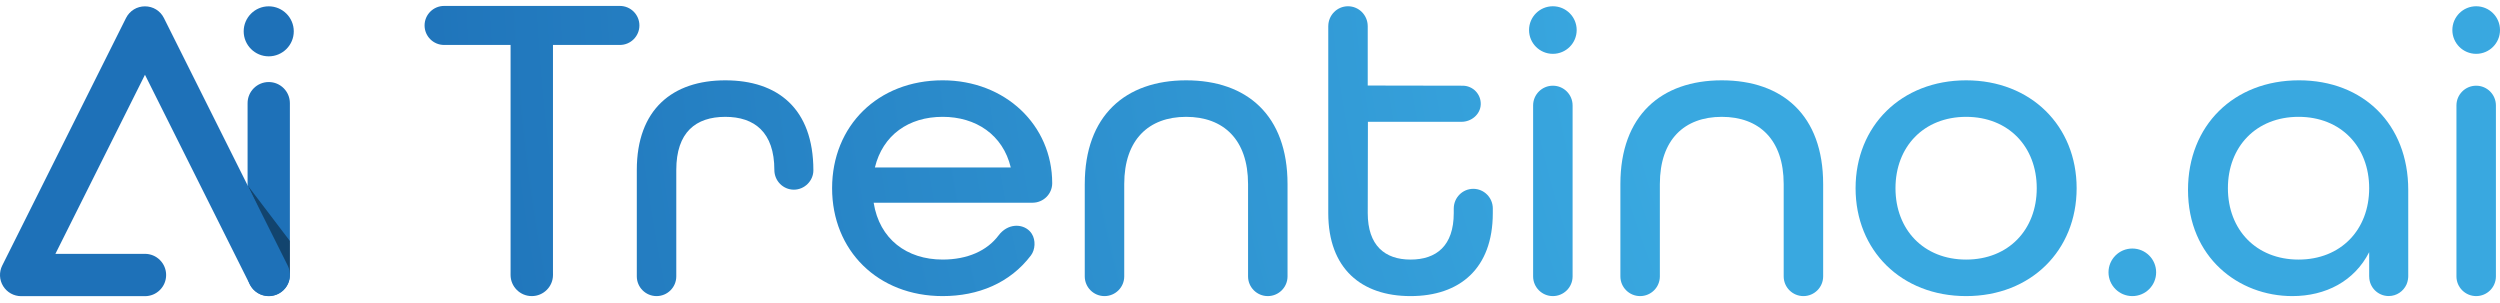 <svg width="206" height="25" viewBox="0 0 206 25" fill="none" xmlns="http://www.w3.org/2000/svg">
<path d="M22.144 6.76C21.183 6.76 20.401 7.54 20.401 8.5V22.646C20.401 23.606 21.183 24.386 22.144 24.386C23.105 24.386 23.886 23.606 23.886 22.646V8.5C23.886 7.54 23.105 6.76 22.144 6.76Z" fill="url(#paint0_radial_3438_25226)"/>
<path d="M22.143 4.642C23.281 4.642 24.207 3.718 24.207 2.582C24.207 1.446 23.281 0.521 22.143 0.521C21.006 0.521 20.08 1.446 20.08 2.582C20.08 3.718 21.006 4.642 22.143 4.642Z" fill="url(#paint1_radial_3438_25226)"/>
<path d="M89.385 15.167C89.385 9.525 92.74 6.619 97.739 6.619C102.737 6.619 106.093 9.491 106.093 15.167V22.774C106.093 23.671 105.364 24.398 104.466 24.398C103.568 24.398 102.84 23.671 102.84 22.774V15.167C102.84 11.508 100.82 9.628 97.738 9.628C94.657 9.628 92.637 11.508 92.637 15.167V22.774C92.637 23.671 91.909 24.398 91.01 24.398C90.112 24.398 89.384 23.671 89.384 22.774V15.167H89.385Z" fill="url(#paint2_radial_3438_25226)"/>
<path d="M127.956 7.062C128.854 7.062 129.582 7.79 129.582 8.687V22.774C129.582 23.671 128.854 24.398 127.956 24.398C127.058 24.398 126.329 23.671 126.329 22.774V8.687C126.329 7.79 127.058 7.062 127.956 7.062Z" fill="url(#paint3_radial_3438_25226)"/>
<path d="M133.52 15.167C133.52 9.525 136.875 6.619 141.874 6.619C146.873 6.619 150.228 9.491 150.228 15.167V22.774C150.228 23.671 149.5 24.398 148.602 24.398C147.704 24.398 146.976 23.671 146.976 22.774V15.167C146.976 11.508 144.956 9.628 141.874 9.628C138.792 9.628 136.772 11.508 136.772 15.167V22.774C136.772 23.671 136.044 24.398 135.146 24.398C134.248 24.398 133.52 23.671 133.52 22.774V15.167H133.52Z" fill="url(#paint4_radial_3438_25226)"/>
<path d="M152.9 15.509C152.9 10.38 156.666 6.619 162.008 6.619C167.349 6.619 171.115 10.38 171.115 15.509C171.115 20.637 167.349 24.398 162.008 24.398C156.667 24.398 152.9 20.637 152.9 15.509ZM167.828 15.509C167.828 12.09 165.5 9.628 162.008 9.628C158.516 9.628 156.188 12.09 156.188 15.509C156.188 18.928 158.516 21.389 162.008 21.389C165.5 21.389 167.828 18.928 167.828 15.509Z" fill="url(#paint5_radial_3438_25226)"/>
<path d="M204.037 7.062C204.935 7.062 205.663 7.79 205.663 8.687V22.774C205.663 23.671 204.935 24.398 204.037 24.398C203.139 24.398 202.411 23.671 202.411 22.774V8.687C202.411 7.79 203.139 7.062 204.037 7.062Z" fill="url(#paint6_radial_3438_25226)"/>
<path d="M86.702 15.097C86.702 10.323 82.847 6.618 77.672 6.618C72.331 6.618 68.565 10.379 68.565 15.508C68.565 20.637 72.331 24.398 77.672 24.398C80.6 24.398 83.222 23.328 84.951 21.043C85.303 20.577 85.356 19.79 85.018 19.264C84.965 19.181 84.905 19.102 84.833 19.031C84.216 18.414 83.031 18.401 82.279 19.402C81.336 20.658 79.727 21.388 77.672 21.388C74.728 21.388 72.468 19.713 71.989 16.704H85.073L85.076 16.702V16.704C85.974 16.704 86.702 15.985 86.702 15.097L86.702 15.097ZM72.091 13.798C72.742 11.132 74.864 9.627 77.672 9.627C80.411 9.627 82.637 11.097 83.287 13.798H72.091Z" fill="url(#paint7_radial_3438_25226)"/>
<path d="M123.008 17.183C123.008 16.286 122.288 15.559 121.399 15.559C120.51 15.559 119.79 16.286 119.79 17.183H119.789V17.559C119.789 20.26 118.351 21.389 116.228 21.389C114.106 21.389 112.702 20.226 112.702 17.559C112.702 17.559 112.708 10.037 112.716 10.037H120.427C121.241 10.037 121.977 9.429 122.013 8.617C122.05 7.765 121.37 7.062 120.524 7.062C120.524 7.062 112.701 7.056 112.701 7.048V2.141H112.7C112.691 1.242 111.968 0.516 111.075 0.516C110.183 0.516 109.46 1.242 109.451 2.141H109.449V17.559C109.449 22.141 112.188 24.398 116.228 24.398C120.269 24.398 123.007 22.141 123.007 17.559V17.183H123.008Z" fill="url(#paint8_radial_3438_25226)"/>
<path d="M127.956 4.436C129.04 4.436 129.918 3.558 129.918 2.476C129.918 1.393 129.04 0.516 127.956 0.516C126.872 0.516 125.993 1.393 125.993 2.476C125.993 3.558 126.872 4.436 127.956 4.436Z" fill="url(#paint9_radial_3438_25226)"/>
<path d="M51.077 0.489H36.594C35.705 0.489 34.985 1.209 34.985 2.096C34.985 2.984 35.705 3.704 36.594 3.704H42.072V22.346C42.072 22.396 42.071 22.598 42.071 22.653C42.071 23.616 42.853 24.398 43.819 24.398C44.784 24.398 45.567 23.617 45.567 22.653C45.567 22.598 45.565 22.396 45.565 22.346V3.704H51.078C51.967 3.704 52.687 2.984 52.687 2.096C52.687 1.209 51.967 0.489 51.078 0.489H51.077Z" fill="url(#paint10_radial_3438_25226)"/>
<path d="M204.037 4.436C205.121 4.436 206 3.558 206 2.476C206 1.393 205.121 0.516 204.037 0.516C202.953 0.516 202.074 1.393 202.074 2.476C202.074 3.558 202.953 4.436 204.037 4.436Z" fill="url(#paint11_radial_3438_25226)"/>
<path d="M175.704 24.398C176.788 24.398 177.666 23.521 177.666 22.439C177.666 21.356 176.788 20.479 175.704 20.479C174.62 20.479 173.741 21.356 173.741 22.439C173.741 23.521 174.62 24.398 175.704 24.398Z" fill="url(#paint12_radial_3438_25226)"/>
<path d="M20.401 15.27L23.891 19.864L23.887 22.646L20.401 15.27Z" fill="black" fill-opacity="0.4"/>
<path d="M23.707 21.881L13.505 1.482C13.361 1.192 13.138 0.949 12.862 0.779C12.311 0.438 11.58 0.438 11.028 0.779C10.753 0.949 10.531 1.193 10.385 1.482L0.184 21.88C0.051 22.146 -0.012 22.442 0.001 22.739C0.015 23.035 0.104 23.325 0.26 23.577C0.416 23.829 0.635 24.039 0.894 24.183C1.153 24.328 1.447 24.404 1.744 24.404H11.945C12.411 24.404 12.849 24.223 13.179 23.893C13.508 23.564 13.689 23.126 13.689 22.66C13.689 22.195 13.508 21.757 13.179 21.428C12.849 21.098 12.411 20.917 11.945 20.917H4.565L11.945 6.161L20.587 23.44C20.732 23.73 20.955 23.974 21.23 24.144C21.506 24.314 21.823 24.404 22.147 24.404H22.148C22.445 24.404 22.738 24.327 22.997 24.183C23.256 24.038 23.475 23.828 23.631 23.576C23.787 23.324 23.876 23.034 23.889 22.738C23.902 22.443 23.84 22.146 23.707 21.881V21.881Z" fill="url(#paint13_radial_3438_25226)"/>
<path d="M59.766 6.619C55.418 6.619 52.473 9.013 52.473 14.004V22.774C52.473 23.671 53.202 24.398 54.1 24.398C54.998 24.398 55.726 23.671 55.726 22.774V14.004C55.726 10.893 57.336 9.628 59.767 9.628C62.163 9.628 63.807 10.893 63.807 14.004V14.005C63.807 14.902 64.528 15.629 65.416 15.629C66.293 15.629 67.022 14.898 67.022 14.039C67.022 8.936 64.071 6.619 59.767 6.619H59.766Z" fill="url(#paint14_radial_3438_25226)"/>
<path d="M198.439 22.764V15.645C198.439 10.242 194.741 6.618 189.434 6.618C184.058 6.618 180.292 10.345 180.292 15.645C180.292 21.218 184.469 24.398 188.886 24.398C191.638 24.398 194 23.172 195.22 20.779V22.787C195.22 22.787 195.22 22.788 195.22 22.788H195.223V22.789C195.223 23.232 195.402 23.634 195.693 23.924C195.984 24.214 196.385 24.394 196.829 24.394C197.483 24.394 198.041 24.001 198.295 23.443C198.419 23.172 198.439 22.861 198.439 22.763L198.439 22.764ZM189.4 21.389C185.907 21.389 183.579 18.927 183.579 15.508C183.579 12.089 185.907 9.627 189.4 9.627C192.892 9.627 195.22 12.089 195.22 15.508C195.22 18.927 192.891 21.389 189.4 21.389Z" fill="url(#paint15_radial_3438_25226)"/>
<defs>
<radialGradient id="paint0_radial_3438_25226" cx="0" cy="0" r="1" gradientUnits="userSpaceOnUse" gradientTransform="translate(213.116 -8.072) scale(185.456 185.199)">
<stop offset="0.43" stop-color="#39A8E0"/>
<stop offset="1" stop-color="#1E71B8"/>
</radialGradient>
<radialGradient id="paint1_radial_3438_25226" cx="0" cy="0" r="1" gradientUnits="userSpaceOnUse" gradientTransform="translate(213.116 -8.072) scale(185.456 185.198)">
<stop offset="0.43" stop-color="#39A8E0"/>
<stop offset="1" stop-color="#1E71B8"/>
</radialGradient>
<radialGradient id="paint2_radial_3438_25226" cx="0" cy="0" r="1" gradientUnits="userSpaceOnUse" gradientTransform="translate(213.117 -8.072) scale(185.456 185.199)">
<stop offset="0.43" stop-color="#39A8E0"/>
<stop offset="1" stop-color="#1E71B8"/>
</radialGradient>
<radialGradient id="paint3_radial_3438_25226" cx="0" cy="0" r="1" gradientUnits="userSpaceOnUse" gradientTransform="translate(213.117 -8.072) scale(185.456 185.198)">
<stop offset="0.43" stop-color="#39A8E0"/>
<stop offset="1" stop-color="#1E71B8"/>
</radialGradient>
<radialGradient id="paint4_radial_3438_25226" cx="0" cy="0" r="1" gradientUnits="userSpaceOnUse" gradientTransform="translate(213.117 -8.072) scale(185.456 185.199)">
<stop offset="0.43" stop-color="#39A8E0"/>
<stop offset="1" stop-color="#1E71B8"/>
</radialGradient>
<radialGradient id="paint5_radial_3438_25226" cx="0" cy="0" r="1" gradientUnits="userSpaceOnUse" gradientTransform="translate(213.117 -8.072) scale(185.456 185.199)">
<stop offset="0.43" stop-color="#39A8E0"/>
<stop offset="1" stop-color="#1E71B8"/>
</radialGradient>
<radialGradient id="paint6_radial_3438_25226" cx="0" cy="0" r="1" gradientUnits="userSpaceOnUse" gradientTransform="translate(213.116 -8.072) scale(185.455 185.198)">
<stop offset="0.43" stop-color="#39A8E0"/>
<stop offset="1" stop-color="#1E71B8"/>
</radialGradient>
<radialGradient id="paint7_radial_3438_25226" cx="0" cy="0" r="1" gradientUnits="userSpaceOnUse" gradientTransform="translate(213.117 -8.072) scale(185.456 185.199)">
<stop offset="0.43" stop-color="#39A8E0"/>
<stop offset="1" stop-color="#1E71B8"/>
</radialGradient>
<radialGradient id="paint8_radial_3438_25226" cx="0" cy="0" r="1" gradientUnits="userSpaceOnUse" gradientTransform="translate(213.117 -8.072) scale(185.456 185.199)">
<stop offset="0.43" stop-color="#39A8E0"/>
<stop offset="1" stop-color="#1E71B8"/>
</radialGradient>
<radialGradient id="paint9_radial_3438_25226" cx="0" cy="0" r="1" gradientUnits="userSpaceOnUse" gradientTransform="translate(213.117 -8.072) scale(185.456 185.199)">
<stop offset="0.43" stop-color="#39A8E0"/>
<stop offset="1" stop-color="#1E71B8"/>
</radialGradient>
<radialGradient id="paint10_radial_3438_25226" cx="0" cy="0" r="1" gradientUnits="userSpaceOnUse" gradientTransform="translate(213.116 -8.072) scale(185.456 185.199)">
<stop offset="0.43" stop-color="#39A8E0"/>
<stop offset="1" stop-color="#1E71B8"/>
</radialGradient>
<radialGradient id="paint11_radial_3438_25226" cx="0" cy="0" r="1" gradientUnits="userSpaceOnUse" gradientTransform="translate(213.117 -8.072) scale(185.456 185.199)">
<stop offset="0.43" stop-color="#39A8E0"/>
<stop offset="1" stop-color="#1E71B8"/>
</radialGradient>
<radialGradient id="paint12_radial_3438_25226" cx="0" cy="0" r="1" gradientUnits="userSpaceOnUse" gradientTransform="translate(213.117 -8.072) scale(185.456 185.198)">
<stop offset="0.43" stop-color="#39A8E0"/>
<stop offset="1" stop-color="#1E71B8"/>
</radialGradient>
<radialGradient id="paint13_radial_3438_25226" cx="0" cy="0" r="1" gradientUnits="userSpaceOnUse" gradientTransform="translate(213.117 -8.072) scale(185.456 185.199)">
<stop offset="0.43" stop-color="#39A8E0"/>
<stop offset="1" stop-color="#1E71B8"/>
</radialGradient>
<radialGradient id="paint14_radial_3438_25226" cx="0" cy="0" r="1" gradientUnits="userSpaceOnUse" gradientTransform="translate(213.117 -8.072) scale(185.456 185.199)">
<stop offset="0.43" stop-color="#39A8E0"/>
<stop offset="1" stop-color="#1E71B8"/>
</radialGradient>
<radialGradient id="paint15_radial_3438_25226" cx="0" cy="0" r="1" gradientUnits="userSpaceOnUse" gradientTransform="translate(213.117 -8.072) scale(185.456 185.199)">
<stop offset="0.43" stop-color="#39A8E0"/>
<stop offset="1" stop-color="#1E71B8"/>
</radialGradient>
</defs>
</svg>
